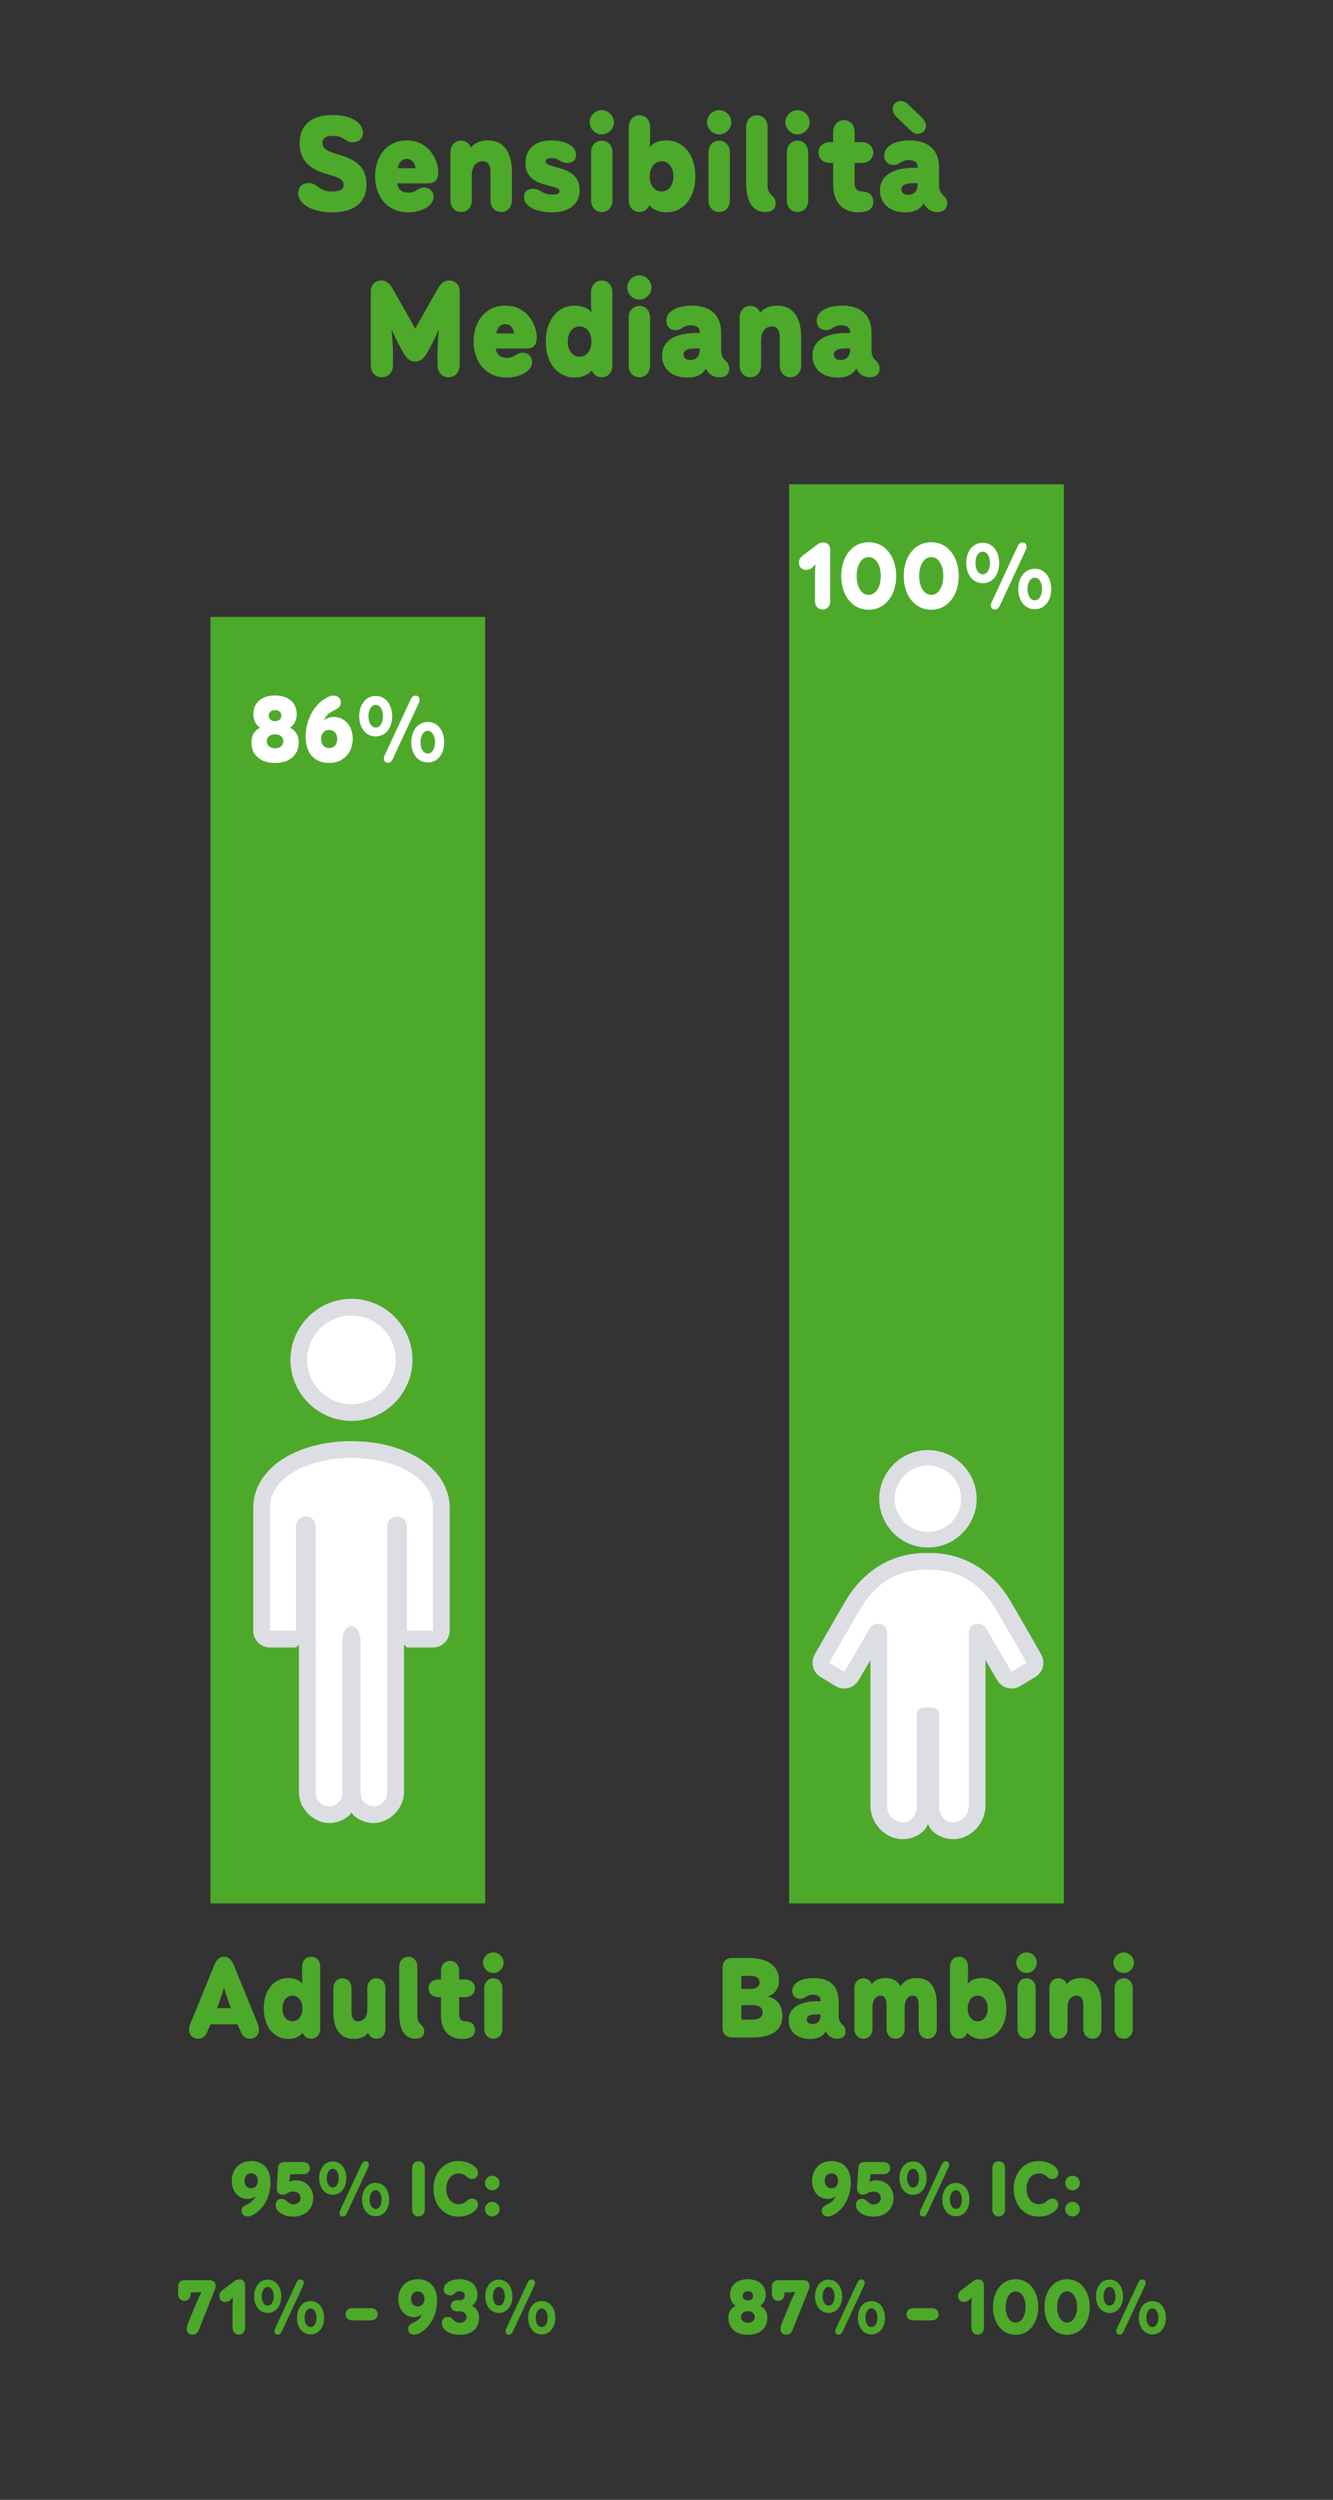 <?xml version="1.0" encoding="UTF-8" standalone="no"?> <svg xmlns:inkscape="http://www.inkscape.org/namespaces/inkscape" xmlns:sodipodi="http://sodipodi.sourceforge.net/DTD/sodipodi-0.dtd" xmlns="http://www.w3.org/2000/svg" xmlns:svg="http://www.w3.org/2000/svg" version="1.1" id="svg2" width="170.618" height="319.855" viewBox="0 0 170.618 319.855"><rect x="0" y="0" width="170.618" height="319.855" fill="#333333" stroke="none"/><defs id="defs6"></defs><g id="g8"><rect style="fill:#4da92a;stroke:none;stroke-width:0.378;stroke-linecap:square;stroke-linejoin:round;stop-color:#000000;fill-opacity:1" id="rect291" width="35.165" height="164.604" x="26.935" y="78.935"></rect><rect style="fill:#4da92a;fill-opacity:1;stroke:none;stroke-width:0.397;stroke-linecap:square;stroke-linejoin:round;stop-color:#000000" id="rect291-2" width="35.165" height="181.578" x="101.007" y="61.96"></rect><g aria-label="Sensibilità Mediana" id="text1924" style="font-weight:bold;font-size:18.261px;line-height:1.15;font-family:Menco;-inkscape-font-specification:'Menco Bold';text-align:center;letter-spacing:0px;word-spacing:0px;text-anchor:middle;opacity:1;fill:#4da92a;stroke:#d9d9d9;stroke-width:0.518;stroke-linecap:square;stroke-linejoin:round;stop-color:#000000"><path d="m 42.547,27.168 c 3.013,0 4.364,-1.461 4.364,-3.579 0,-2.611 -1.972,-3.324 -3.597,-3.817 -1.004,-0.292 -2.045,-0.603 -2.045,-1.497 0,-0.548 0.402,-0.895 1.37,-0.895 1.443,0 1.479,0.822 2.502,0.822 0.822,0 1.315,-0.511 1.315,-1.224 0,-1.205 -1.424,-2.264 -3.871,-2.264 -2.831,0 -4.237,1.406 -4.237,3.616 0,2.465 1.717,3.415 3.232,3.871 1.224,0.383 2.41,0.548 2.41,1.479 0,0.511 -0.402,0.822 -1.406,0.822 -1.936,0 -1.826,-1.077 -3.068,-1.077 -0.895,0 -1.351,0.566 -1.351,1.278 0,1.461 1.881,2.465 4.383,2.465 z" style="font-weight:900;-inkscape-font-specification:'Menco Heavy';stroke:none" id="path6990"></path><path d="m 50.838,23.461 h 3.89 c 0.858,0 1.37,-0.365 1.37,-1.424 0,-1.625 -1.242,-4.072 -4.036,-4.072 -2.575,0 -4.054,2.082 -4.054,4.584 0,2.502 1.497,4.62 4.237,4.62 1.698,0 3.251,-0.803 3.251,-1.99 0,-0.621 -0.438,-1.187 -1.224,-1.187 -0.84,0 -0.95,0.657 -2.009,0.657 -0.84,0 -1.297,-0.42 -1.424,-1.187 z m 0.073,-1.936 c 0.128,-0.73 0.53,-1.187 1.15,-1.187 0.621,0 1.023,0.457 1.15,1.187 z" style="font-weight:900;-inkscape-font-specification:'Menco Heavy';stroke:none" id="path6992"></path><path d="m 60.279,18.877 c -0.201,-0.548 -0.694,-0.877 -1.26,-0.877 -0.767,0 -1.37,0.584 -1.37,1.516 v 6.099 c 0,0.931 0.603,1.516 1.37,1.516 0.767,0 1.37,-0.584 1.37,-1.516 v -3.177 c 0,-1.315 0.712,-1.808 1.388,-1.808 0.566,0 1.004,0.347 1.004,1.461 v 3.524 c 0,0.931 0.603,1.516 1.37,1.516 0.767,0 1.37,-0.584 1.37,-1.516 v -3.597 c 0,-2.337 -0.895,-4.054 -3.086,-4.054 -0.986,0 -1.717,0.347 -2.155,0.913 z" style="font-weight:900;-inkscape-font-specification:'Menco Heavy';stroke:none" id="path6994"></path><path d="m 70.615,27.168 c 2.118,0 3.579,-0.95 3.579,-2.849 0,-1.917 -1.479,-2.502 -2.721,-2.849 -0.895,-0.256 -1.644,-0.383 -1.644,-0.822 0,-0.256 0.31,-0.42 0.785,-0.42 0.986,0 1.096,0.621 1.99,0.621 0.676,0 1.132,-0.365 1.132,-1.023 0,-1.242 -1.57,-1.863 -3.159,-1.863 -2.173,0 -3.324,1.187 -3.324,2.885 0,1.698 1.114,2.356 2.228,2.703 1.077,0.347 2.137,0.42 2.137,0.913 0,0.31 -0.402,0.438 -0.931,0.438 -1.278,0 -1.516,-0.749 -2.465,-0.749 -0.767,0 -1.15,0.438 -1.15,1.059 0,1.297 1.771,1.954 3.543,1.954 z" style="font-weight:900;-inkscape-font-specification:'Menco Heavy';stroke:none" id="path6996"></path><path d="m 77.025,17.197 c 0.84,0 1.552,-0.712 1.552,-1.552 0,-0.84 -0.712,-1.552 -1.552,-1.552 -0.84,0 -1.552,0.712 -1.552,1.552 0,0.84 0.712,1.552 1.552,1.552 z m 0,9.934 c 0.767,0 1.37,-0.584 1.37,-1.516 v -6.099 c 0,-0.931 -0.603,-1.516 -1.37,-1.516 -0.767,0 -1.37,0.584 -1.37,1.516 v 6.099 c 0,0.931 0.603,1.516 1.37,1.516 z" style="font-weight:900;-inkscape-font-specification:'Menco Heavy';stroke:none" id="path6998"></path><path d="m 84.676,24.502 c -0.95,0 -1.516,-0.877 -1.516,-1.936 0,-1.059 0.566,-1.936 1.516,-1.936 0.95,0 1.516,0.877 1.516,1.936 0,1.059 -0.566,1.936 -1.516,1.936 z m -1.57,1.753 c 0.493,0.603 1.278,0.913 2.173,0.913 2.264,0 3.725,-1.917 3.725,-4.602 0,-2.684 -1.461,-4.602 -3.725,-4.602 -0.95,0 -1.698,0.347 -2.137,0.858 0.055,-0.566 0.073,-1.096 0.073,-1.589 v -0.968 c 0,-0.931 -0.603,-1.516 -1.37,-1.516 -0.767,0 -1.37,0.584 -1.37,1.516 v 9.35 c 0,0.931 0.603,1.516 1.37,1.516 0.566,0 1.059,-0.329 1.26,-0.877 z" style="font-weight:900;-inkscape-font-specification:'Menco Heavy';stroke:none" id="path7000"></path><path d="m 92.054,17.197 c 0.84,0 1.552,-0.712 1.552,-1.552 0,-0.84 -0.712,-1.552 -1.552,-1.552 -0.84,0 -1.552,0.712 -1.552,1.552 0,0.84 0.712,1.552 1.552,1.552 z m 0,9.934 c 0.767,0 1.37,-0.584 1.37,-1.516 v -6.099 c 0,-0.931 -0.603,-1.516 -1.37,-1.516 -0.767,0 -1.37,0.584 -1.37,1.516 v 6.099 c 0,0.931 0.603,1.516 1.37,1.516 z" style="font-weight:900;-inkscape-font-specification:'Menco Heavy';stroke:none" id="path7002"></path><path d="m 97.934,27.131 c 0.895,0 1.351,-0.42 1.351,-1.132 0,-0.603 -0.347,-0.84 -0.639,-1.15 -0.219,-0.237 -0.402,-0.548 -0.402,-1.224 v -7.359 c 0,-0.931 -0.603,-1.516 -1.37,-1.516 -0.767,0 -1.37,0.584 -1.37,1.516 v 7.085 c 0,2.374 0.803,3.78 2.429,3.78 z" style="font-weight:900;-inkscape-font-specification:'Menco Heavy';stroke:none" id="path7004"></path><path d="m 102.079,17.197 c 0.84,0 1.552,-0.712 1.552,-1.552 0,-0.84 -0.712,-1.552 -1.552,-1.552 -0.84,0 -1.552,0.712 -1.552,1.552 0,0.84 0.712,1.552 1.552,1.552 z m 0,9.934 c 0.767,0 1.37,-0.584 1.37,-1.516 v -6.099 c 0,-0.931 -0.603,-1.516 -1.37,-1.516 -0.767,0 -1.37,0.584 -1.37,1.516 v 6.099 c 0,0.931 0.603,1.516 1.37,1.516 z" style="font-weight:900;-inkscape-font-specification:'Menco Heavy';stroke:none" id="path7006"></path><path d="m 109.384,20.85 h 0.931 c 0.877,0 1.461,-0.603 1.461,-1.333 0,-0.712 -0.584,-1.333 -1.461,-1.333 h -0.931 v -1.297 c 0,-0.931 -0.603,-1.516 -1.37,-1.516 -0.767,0 -1.37,0.584 -1.37,1.516 v 1.297 h -0.402 c -0.913,0 -1.479,0.584 -1.479,1.333 0,0.749 0.566,1.333 1.479,1.333 h 0.402 v 2.831 c 0,2.173 1.187,3.488 3.251,3.488 1.351,0 1.881,-0.548 1.881,-1.351 0,-0.803 -0.548,-1.315 -1.479,-1.315 -0.53,0 -0.913,-0.31 -0.913,-1.059 z" style="font-weight:900;-inkscape-font-specification:'Menco Heavy';stroke:none" id="path7008"></path><path d="m 117.455,23.443 v 0.146 c 0,0.767 -0.383,1.333 -1.187,1.333 -0.493,0 -0.895,-0.219 -0.895,-0.694 0,-0.749 1.023,-0.785 1.662,-0.785 z m 0.785,2.575 c 0.383,0.749 0.968,1.114 1.717,1.114 0.84,0 1.278,-0.42 1.278,-1.132 0,-0.603 -0.347,-0.84 -0.639,-1.15 -0.219,-0.237 -0.402,-0.548 -0.402,-1.224 v -2.137 c 0,-2.63 -1.735,-3.524 -3.762,-3.524 -1.68,0 -3.251,0.621 -3.251,1.936 0,0.749 0.475,1.205 1.205,1.205 0.803,0 0.895,-0.621 1.899,-0.621 0.511,0 1.169,0.146 1.169,0.822 v 0.164 h -0.603 c -1.479,0 -4.218,0.42 -4.218,2.904 0,1.662 1.26,2.794 3.232,2.794 1.26,0 1.99,-0.457 2.374,-1.15 z m -0.749,-8.893 c 0.584,0 1.023,-0.42 1.023,-1.004 0,-0.402 -0.201,-0.767 -0.566,-1.132 l -1.753,-1.662 c -0.237,-0.219 -0.493,-0.402 -0.913,-0.402 -0.584,0 -1.023,0.42 -1.023,1.004 0,0.402 0.201,0.767 0.584,1.132 l 1.735,1.662 c 0.237,0.219 0.511,0.402 0.913,0.402 z" style="font-weight:900;-inkscape-font-specification:'Menco Heavy';stroke:none" id="path7010"></path><path d="M 53.148,42.043 50.299,37.003 c -0.438,-0.803 -0.913,-1.114 -1.497,-1.114 -0.767,0 -1.351,0.548 -1.351,1.424 v 9.386 c 0,0.968 0.621,1.57 1.424,1.57 0.803,0 1.424,-0.603 1.424,-1.57 v -1.37 c 0,-0.931 -0.073,-1.954 -0.183,-3.177 0.548,1.242 1.041,2.155 1.534,3.031 0.438,0.767 0.895,1.077 1.497,1.077 0.603,0 1.059,-0.31 1.497,-1.077 0.493,-0.877 0.986,-1.79 1.534,-3.031 -0.11,1.224 -0.183,2.246 -0.183,3.177 v 1.37 c 0,0.968 0.621,1.57 1.424,1.57 0.803,0 1.424,-0.603 1.424,-1.57 v -9.386 c 0,-0.877 -0.584,-1.424 -1.351,-1.424 -0.584,0 -1.059,0.31 -1.497,1.114 z" style="font-weight:900;-inkscape-font-specification:'Menco Heavy';stroke:none" id="path7012"></path><path d="m 63.448,44.599 h 3.89 c 0.858,0 1.37,-0.365 1.37,-1.424 0,-1.625 -1.242,-4.072 -4.036,-4.072 -2.575,0 -4.054,2.082 -4.054,4.584 0,2.502 1.497,4.62 4.237,4.62 1.698,0 3.251,-0.803 3.251,-1.99 0,-0.621 -0.438,-1.187 -1.224,-1.187 -0.84,0 -0.95,0.657 -2.009,0.657 -0.84,0 -1.297,-0.42 -1.424,-1.187 z m 0.073,-1.936 c 0.128,-0.73 0.53,-1.187 1.15,-1.187 0.621,0 1.023,0.457 1.15,1.187 z" style="font-weight:900;-inkscape-font-specification:'Menco Heavy';stroke:none" id="path7014"></path><path d="m 74.185,45.64 c -0.95,0 -1.516,-0.877 -1.516,-1.936 0,-1.059 0.566,-1.936 1.516,-1.936 0.95,0 1.516,0.877 1.516,1.936 0,1.059 -0.566,1.936 -1.516,1.936 z m 1.57,1.753 c 0.201,0.548 0.694,0.877 1.26,0.877 0.767,0 1.37,-0.584 1.37,-1.516 v -9.35 c 0,-0.931 -0.603,-1.516 -1.37,-1.516 -0.767,0 -1.37,0.584 -1.37,1.516 v 0.968 c 0,0.493 0.018,1.023 0.073,1.589 -0.438,-0.511 -1.187,-0.858 -2.137,-0.858 -2.264,0 -3.725,1.917 -3.725,4.602 0,2.684 1.461,4.602 3.725,4.602 0.895,0 1.68,-0.31 2.173,-0.913 z" style="font-weight:900;-inkscape-font-specification:'Menco Heavy';stroke:none" id="path7016"></path><path d="m 81.837,38.336 c 0.84,0 1.552,-0.712 1.552,-1.552 0,-0.84 -0.712,-1.552 -1.552,-1.552 -0.84,0 -1.552,0.712 -1.552,1.552 0,0.84 0.712,1.552 1.552,1.552 z m 0,9.934 c 0.767,0 1.37,-0.584 1.37,-1.516 V 40.655 c 0,-0.931 -0.603,-1.516 -1.37,-1.516 -0.767,0 -1.37,0.584 -1.37,1.516 v 6.099 c 0,0.931 0.603,1.516 1.37,1.516 z" style="font-weight:900;-inkscape-font-specification:'Menco Heavy';stroke:none" id="path7018"></path><path d="m 89.561,44.581 v 0.146 c 0,0.767 -0.383,1.333 -1.187,1.333 -0.493,0 -0.895,-0.219 -0.895,-0.694 0,-0.749 1.023,-0.785 1.662,-0.785 z m 0.785,2.575 c 0.383,0.749 0.968,1.114 1.717,1.114 0.84,0 1.278,-0.42 1.278,-1.132 0,-0.603 -0.347,-0.84 -0.639,-1.15 C 92.483,45.75 92.3,45.439 92.3,44.764 V 42.627 c 0,-2.63 -1.735,-3.524 -3.762,-3.524 -1.68,0 -3.251,0.621 -3.251,1.936 0,0.749 0.475,1.205 1.205,1.205 0.803,0 0.895,-0.621 1.899,-0.621 0.511,0 1.169,0.146 1.169,0.822 v 0.164 h -0.603 c -1.479,0 -4.218,0.42 -4.218,2.904 0,1.662 1.26,2.794 3.232,2.794 1.26,0 1.99,-0.457 2.374,-1.15 z" style="font-weight:900;-inkscape-font-specification:'Menco Heavy';stroke:none" id="path7020"></path><path d="m 97.304,40.016 c -0.201,-0.548 -0.694,-0.877 -1.26,-0.877 -0.767,0 -1.37,0.584 -1.37,1.516 v 6.099 c 0,0.931 0.603,1.516 1.37,1.516 0.767,0 1.37,-0.584 1.37,-1.516 v -3.177 c 0,-1.315 0.712,-1.808 1.388,-1.808 0.566,0 1.004,0.347 1.004,1.461 v 3.524 c 0,0.931 0.603,1.516 1.37,1.516 0.767,0 1.37,-0.584 1.37,-1.516 v -3.597 c 0,-2.337 -0.895,-4.054 -3.086,-4.054 -0.986,0 -1.717,0.347 -2.155,0.913 z" style="font-weight:900;-inkscape-font-specification:'Menco Heavy';stroke:none" id="path7022"></path><path d="m 108.809,44.581 v 0.146 c 0,0.767 -0.383,1.333 -1.187,1.333 -0.493,0 -0.895,-0.219 -0.895,-0.694 0,-0.749 1.023,-0.785 1.662,-0.785 z m 0.785,2.575 c 0.383,0.749 0.968,1.114 1.717,1.114 0.84,0 1.278,-0.42 1.278,-1.132 0,-0.603 -0.347,-0.84 -0.639,-1.15 -0.219,-0.237 -0.402,-0.548 -0.402,-1.224 V 42.627 c 0,-2.63 -1.735,-3.524 -3.762,-3.524 -1.68,0 -3.251,0.621 -3.251,1.936 0,0.749 0.475,1.205 1.205,1.205 0.803,0 0.895,-0.621 1.899,-0.621 0.511,0 1.169,0.146 1.169,0.822 v 0.164 h -0.603 c -1.479,0 -4.218,0.42 -4.218,2.904 0,1.662 1.26,2.794 3.232,2.794 1.26,0 1.99,-0.457 2.374,-1.15 z" style="font-weight:900;-inkscape-font-specification:'Menco Heavy';stroke:none" id="path7024"></path></g><g aria-label="Adulti" id="text2082" style="font-weight:900;font-size:15.464px;line-height:1.25;font-family:Menco;-inkscape-font-specification:'Menco Heavy';text-align:center;letter-spacing:0px;word-spacing:0px;text-anchor:middle;opacity:1;fill:#4da92a;stroke-width:0.438;stroke-linecap:square;stroke-linejoin:round;stop-color:#000000"><path d="m 29.572,256.94 h -1.794 c 0.356,-0.912 0.634,-1.717 0.897,-2.629 0.263,0.912 0.526,1.717 0.897,2.629 z m 0.82,2.072 0.387,0.881 c 0.247,0.572 0.557,0.959 1.206,0.959 0.696,0 1.16,-0.464 1.16,-1.129 0,-0.216 -0.046,-0.526 -0.17,-0.82 l -3.077,-7.531 c -0.278,-0.68 -0.665,-1.005 -1.222,-1.005 -0.557,0 -0.943,0.325 -1.222,1.005 l -3.077,7.531 c -0.124,0.294 -0.17,0.603 -0.17,0.82 0,0.665 0.464,1.129 1.16,1.129 0.649,0 0.959,-0.387 1.206,-0.959 l 0.371,-0.881 z" id="path7027"></path><path d="m 37.427,258.625 c -0.804,0 -1.284,-0.742 -1.284,-1.639 0,-0.897 0.479,-1.639 1.284,-1.639 0.804,0 1.284,0.742 1.284,1.639 0,0.897 -0.479,1.639 -1.284,1.639 z m 1.33,1.485 c 0.17,0.464 0.588,0.742 1.067,0.742 0.649,0 1.16,-0.495 1.16,-1.284 v -7.918 c 0,-0.789 -0.51,-1.284 -1.16,-1.284 -0.649,0 -1.16,0.495 -1.16,1.284 v 0.82 c 0,0.418 0.015,0.866 0.062,1.345 -0.371,-0.433 -1.005,-0.727 -1.809,-0.727 -1.918,0 -3.155,1.624 -3.155,3.897 0,2.273 1.237,3.897 3.155,3.897 0.758,0 1.423,-0.263 1.84,-0.773 z" id="path7029"></path><path d="m 47.108,260.11 c 0.17,0.464 0.588,0.742 1.067,0.742 0.649,0 1.16,-0.495 1.16,-1.284 v -5.165 c 0,-0.789 -0.51,-1.284 -1.16,-1.284 -0.649,0 -1.16,0.495 -1.16,1.284 v 2.691 c 0,1.113 -0.603,1.531 -1.175,1.531 -0.479,0 -0.851,-0.294 -0.851,-1.237 v -2.985 c 0,-0.789 -0.51,-1.284 -1.16,-1.284 -0.649,0 -1.16,0.495 -1.16,1.284 v 3.046 c 0,1.979 0.758,3.433 2.613,3.433 0.835,0 1.454,-0.294 1.825,-0.773 z" id="path7031"></path><path d="m 53.155,260.852 c 0.758,0 1.144,-0.356 1.144,-0.959 0,-0.51 -0.294,-0.711 -0.541,-0.974 -0.186,-0.201 -0.34,-0.464 -0.34,-1.036 v -6.232 c 0,-0.789 -0.51,-1.284 -1.16,-1.284 -0.649,0 -1.16,0.495 -1.16,1.284 v 6 c 0,2.01 0.68,3.201 2.057,3.201 z" id="path7033"></path><path d="m 58.768,255.533 h 0.789 c 0.742,0 1.237,-0.51 1.237,-1.129 0,-0.603 -0.495,-1.129 -1.237,-1.129 h -0.789 v -1.098 c 0,-0.789 -0.51,-1.284 -1.16,-1.284 -0.649,0 -1.16,0.495 -1.16,1.284 v 1.098 h -0.34 c -0.773,0 -1.253,0.495 -1.253,1.129 0,0.634 0.479,1.129 1.253,1.129 h 0.34 v 2.397 c 0,1.84 1.005,2.954 2.753,2.954 1.144,0 1.593,-0.464 1.593,-1.144 0,-0.68 -0.464,-1.113 -1.253,-1.113 -0.448,0 -0.773,-0.263 -0.773,-0.897 z" id="path7035"></path><path d="m 63.144,252.44 c 0.711,0 1.314,-0.603 1.314,-1.314 0,-0.711 -0.603,-1.314 -1.314,-1.314 -0.711,0 -1.314,0.603 -1.314,1.314 0,0.711 0.603,1.314 1.314,1.314 z m 0,8.413 c 0.649,0 1.16,-0.495 1.16,-1.284 v -5.165 c 0,-0.789 -0.51,-1.284 -1.16,-1.284 -0.649,0 -1.16,0.495 -1.16,1.284 v 5.165 c 0,0.789 0.51,1.284 1.16,1.284 z" id="path7037"></path></g><g aria-label="Bambini" id="text2082-9" style="font-weight:900;font-size:15.464px;line-height:1.25;font-family:Menco;-inkscape-font-specification:'Menco Heavy';text-align:center;letter-spacing:0px;word-spacing:0px;text-anchor:middle;fill:#4da92a;stroke-width:0.438;stroke-linecap:square;stroke-linejoin:round;stop-color:#000000"><path d="m 94.898,254.481 v -1.67 h 1.144 c 0.711,0 1.175,0.247 1.175,0.835 0,0.588 -0.464,0.835 -1.175,0.835 z m 3.371,0.974 c 0.851,-0.325 1.438,-0.912 1.438,-2.072 0,-1.732 -1.33,-2.861 -3.82,-2.861 h -2.196 c -0.727,0 -1.206,0.479 -1.206,1.206 v 7.763 c 0,0.727 0.479,1.206 1.206,1.206 h 2.552 c 2.675,0 3.897,-0.99 3.897,-2.784 0,-1.5 -0.866,-2.242 -1.871,-2.459 z m -3.371,2.954 v -1.856 h 1.407 c 0.789,0 1.299,0.278 1.299,0.928 0,0.649 -0.51,0.928 -1.299,0.928 z" id="path7040"></path><path d="m 105.027,257.729 v 0.124 c 0,0.649 -0.325,1.129 -1.005,1.129 -0.418,0 -0.758,-0.186 -0.758,-0.588 0,-0.634 0.866,-0.665 1.407,-0.665 z m 0.665,2.18 c 0.325,0.634 0.82,0.943 1.454,0.943 0.711,0 1.082,-0.356 1.082,-0.959 0,-0.51 -0.294,-0.711 -0.541,-0.974 -0.186,-0.201 -0.34,-0.464 -0.34,-1.036 v -1.809 c 0,-2.227 -1.469,-2.985 -3.186,-2.985 -1.423,0 -2.753,0.526 -2.753,1.639 0,0.634 0.402,1.021 1.021,1.021 0.68,0 0.758,-0.526 1.608,-0.526 0.433,0 0.99,0.124 0.99,0.696 v 0.139 h -0.51 c -1.253,0 -3.572,0.356 -3.572,2.459 0,1.407 1.067,2.366 2.737,2.366 1.067,0 1.686,-0.387 2.01,-0.974 z" id="path7042"></path><path d="m 115.28,254.172 c -0.371,-0.634 -0.928,-1.082 -1.933,-1.082 -0.773,0 -1.407,0.278 -1.763,0.773 -0.17,-0.464 -0.588,-0.742 -1.067,-0.742 -0.649,0 -1.16,0.495 -1.16,1.284 v 5.165 c 0,0.789 0.51,1.284 1.16,1.284 0.649,0 1.16,-0.495 1.16,-1.284 V 256.878 c 0,-1.113 0.541,-1.531 1.036,-1.531 0.433,0 0.758,0.294 0.758,1.237 v 2.985 c 0,0.789 0.51,1.284 1.16,1.284 0.649,0 1.16,-0.495 1.16,-1.284 V 256.878 c 0,-1.113 0.541,-1.531 1.036,-1.531 0.433,0 0.758,0.294 0.758,1.237 v 2.985 c 0,0.789 0.51,1.284 1.16,1.284 0.649,0 1.16,-0.495 1.16,-1.284 v -3.046 c 0,-1.979 -0.649,-3.433 -2.583,-3.433 -1.052,0 -1.701,0.433 -2.041,1.082 z" id="path7044"></path><path d="m 125.146,258.625 c -0.804,0 -1.284,-0.742 -1.284,-1.639 0,-0.897 0.479,-1.639 1.284,-1.639 0.804,0 1.284,0.742 1.284,1.639 0,0.897 -0.479,1.639 -1.284,1.639 z m -1.33,1.485 c 0.418,0.51 1.083,0.773 1.84,0.773 1.918,0 3.155,-1.624 3.155,-3.897 0,-2.273 -1.237,-3.897 -3.155,-3.897 -0.804,0 -1.438,0.294 -1.809,0.727 0.046,-0.479 0.062,-0.928 0.062,-1.345 v -0.82 c 0,-0.789 -0.51,-1.284 -1.16,-1.284 -0.649,0 -1.16,0.495 -1.16,1.284 v 7.918 c 0,0.789 0.51,1.284 1.16,1.284 0.479,0 0.897,-0.278 1.067,-0.742 z" id="path7046"></path><path d="m 131.394,252.44 c 0.711,0 1.314,-0.603 1.314,-1.314 0,-0.711 -0.603,-1.314 -1.314,-1.314 -0.711,0 -1.314,0.603 -1.314,1.314 0,0.711 0.603,1.314 1.314,1.314 z m 0,8.413 c 0.649,0 1.16,-0.495 1.16,-1.284 v -5.165 c 0,-0.789 -0.51,-1.284 -1.16,-1.284 -0.649,0 -1.16,0.495 -1.16,1.284 v 5.165 c 0,0.789 0.51,1.284 1.16,1.284 z" id="path7048"></path><path d="m 136.543,253.862 c -0.17,-0.464 -0.588,-0.742 -1.067,-0.742 -0.649,0 -1.16,0.495 -1.16,1.284 v 5.165 c 0,0.789 0.51,1.284 1.16,1.284 0.649,0 1.16,-0.495 1.16,-1.284 V 256.878 c 0,-1.113 0.603,-1.531 1.175,-1.531 0.479,0 0.851,0.294 0.851,1.237 v 2.985 c 0,0.789 0.51,1.284 1.16,1.284 0.649,0 1.16,-0.495 1.16,-1.284 v -3.046 c 0,-1.979 -0.758,-3.433 -2.613,-3.433 -0.835,0 -1.454,0.294 -1.825,0.773 z" id="path7050"></path><path d="m 143.827,252.44 c 0.711,0 1.314,-0.603 1.314,-1.314 0,-0.711 -0.603,-1.314 -1.314,-1.314 -0.711,0 -1.314,0.603 -1.314,1.314 0,0.711 0.603,1.314 1.314,1.314 z m 0,8.413 c 0.649,0 1.16,-0.495 1.16,-1.284 v -5.165 c 0,-0.789 -0.51,-1.284 -1.16,-1.284 -0.649,0 -1.16,0.495 -1.16,1.284 v 5.165 c 0,0.789 0.51,1.284 1.16,1.284 z" id="path7052"></path></g><g aria-label="95% IC: 71% - 93%" id="text2113" style="font-weight:900;font-size:10.429px;line-height:1.45;font-family:Menco;-inkscape-font-specification:'Menco Heavy';text-align:center;letter-spacing:0px;word-spacing:0px;text-anchor:middle;opacity:1;fill:#4da92a;stroke-width:0.296;stroke-linecap:square;stroke-linejoin:round;stop-color:#000000"><path d="m 32.148,279.987 c -0.542,0 -0.855,-0.428 -0.855,-0.959 0,-0.532 0.313,-0.959 0.855,-0.959 0.542,0 0.855,0.428 0.855,0.959 0,0.532 -0.313,0.959 -0.855,0.959 z m 0.542,1.012 c -0.469,1.231 -1.773,0.939 -1.773,1.877 0,0.438 0.302,0.72 0.793,0.72 0.282,0 0.48,-0.094 0.667,-0.198 1.606,-0.845 2.253,-2.691 2.253,-4.14 0,-1.7 -0.907,-2.753 -2.482,-2.753 -1.575,0 -2.482,1.158 -2.482,2.545 0,1.366 0.866,2.305 2.013,2.305 0.355,0 0.688,-0.094 1.012,-0.355 z" id="path7055"></path><path d="m 37.028,279.184 0.136,-0.991 h 1.637 c 0.532,0 0.866,-0.344 0.866,-0.782 0,-0.438 -0.334,-0.782 -0.866,-0.782 h -2.388 c -0.49,0 -0.793,0.261 -0.824,0.751 l -0.136,2.086 c -0.01,0.167 -0.021,0.365 -0.021,0.553 0,0.49 0.271,0.793 0.751,0.793 0.553,0 0.647,-0.407 1.314,-0.407 0.532,0 0.97,0.271 0.97,0.813 0,0.594 -0.521,0.834 -0.939,0.834 -0.709,0 -0.793,-0.709 -1.47,-0.709 -0.459,0 -0.782,0.302 -0.782,0.782 0,0.813 0.98,1.491 2.253,1.491 1.616,0 2.565,-1.074 2.565,-2.388 0,-1.335 -1.012,-2.263 -2.18,-2.263 -0.25,0 -0.594,0.042 -0.886,0.219 z" id="path7057"></path><path d="m 42.597,279.883 c -0.48,0 -0.772,-0.532 -0.772,-1.189 0,-0.657 0.292,-1.199 0.772,-1.199 0.469,0 0.761,0.542 0.761,1.199 0,0.657 -0.292,1.189 -0.761,1.189 z m 0,0.939 c 1.095,0 1.731,-0.97 1.731,-2.127 0,-1.158 -0.636,-2.138 -1.731,-2.138 -1.095,0 -1.742,0.98 -1.742,2.138 0,1.158 0.647,2.127 1.742,2.127 z m 1.272,2.774 c 0.229,0 0.396,-0.136 0.521,-0.396 l 2.732,-5.871 c 0.063,-0.125 0.094,-0.24 0.094,-0.355 0,-0.25 -0.136,-0.448 -0.417,-0.448 -0.229,0 -0.396,0.136 -0.521,0.396 l -2.732,5.871 c -0.063,0.125 -0.094,0.24 -0.094,0.355 0,0.25 0.136,0.448 0.417,0.448 z m 4.213,-0.97 c -0.48,0 -0.772,-0.532 -0.772,-1.189 0,-0.657 0.292,-1.199 0.772,-1.199 0.469,0 0.761,0.542 0.761,1.199 0,0.657 -0.292,1.189 -0.761,1.189 z m 0,0.939 c 1.095,0 1.731,-0.97 1.731,-2.127 0,-1.158 -0.636,-2.138 -1.731,-2.138 -1.095,0 -1.742,0.98 -1.742,2.138 0,1.158 0.647,2.127 1.742,2.127 z" id="path7059"></path><path d="m 53.558,283.596 c 0.459,0 0.813,-0.344 0.813,-0.897 v -5.277 c 0,-0.553 -0.355,-0.897 -0.813,-0.897 -0.459,0 -0.813,0.344 -0.813,0.897 v 5.277 c 0,0.553 0.355,0.897 0.813,0.897 z" id="path7061"></path><path d="m 58.71,283.617 c 0.834,0 1.533,-0.271 2.075,-0.74 0.229,-0.198 0.396,-0.459 0.396,-0.793 0,-0.438 -0.302,-0.772 -0.761,-0.772 -0.271,0 -0.49,0.115 -0.688,0.302 -0.229,0.229 -0.563,0.417 -1.022,0.417 -0.991,0 -1.585,-0.886 -1.585,-1.971 0,-1.085 0.594,-1.971 1.585,-1.971 0.459,0 0.793,0.188 1.022,0.417 0.198,0.188 0.417,0.302 0.688,0.302 0.459,0 0.761,-0.334 0.761,-0.772 0,-0.334 -0.167,-0.594 -0.396,-0.793 -0.542,-0.469 -1.241,-0.74 -2.075,-0.74 -2.034,0 -3.233,1.627 -3.233,3.556 0,1.929 1.199,3.556 3.233,3.556 z" id="path7063"></path><path d="m 63.006,283.596 c 0.511,0 0.939,-0.428 0.939,-0.939 0,-0.511 -0.428,-0.939 -0.939,-0.939 -0.511,0 -0.939,0.428 -0.939,0.939 0,0.511 0.428,0.939 0.939,0.939 z m 0,-3.337 c 0.511,0 0.939,-0.428 0.939,-0.939 0,-0.511 -0.428,-0.939 -0.939,-0.939 -0.511,0 -0.939,0.428 -0.939,0.939 0,0.511 0.428,0.939 0.939,0.939 z" id="path7065"></path><path d="m 25.781,293.253 c -0.261,0.563 -0.521,1.074 -0.73,1.606 l -1.012,2.482 c -0.073,0.177 -0.136,0.396 -0.136,0.615 0,0.469 0.261,0.761 0.74,0.761 0.375,0 0.647,-0.188 0.803,-0.594 l 2.013,-5.068 c 0.083,-0.198 0.146,-0.355 0.146,-0.563 0,-0.448 -0.292,-0.74 -0.813,-0.74 h -3.181 c -0.49,0 -0.813,0.323 -0.813,0.813 v 0.949 c 0,0.542 0.355,0.886 0.803,0.886 0.448,0 0.803,-0.344 0.803,-0.886 v -0.198 h 0.292 c 0.302,0 0.709,-0.021 1.085,-0.063 z" id="path7067"></path><path d="m 29.817,293.972 c -0.042,0.511 -0.052,0.97 -0.052,1.45 v 2.409 c 0,0.542 0.355,0.886 0.803,0.886 0.448,0 0.803,-0.344 0.803,-0.886 v -5.371 c 0,-0.511 -0.271,-0.813 -0.74,-0.813 -0.219,0 -0.428,0.073 -0.594,0.198 l -1.491,1.126 c -0.323,0.24 -0.469,0.48 -0.469,0.803 0,0.459 0.292,0.761 0.761,0.761 0.282,0 0.521,-0.115 0.688,-0.282 z" id="path7069"></path><path d="m 34.27,295.005 c -0.48,0 -0.772,-0.532 -0.772,-1.189 0,-0.657 0.292,-1.199 0.772,-1.199 0.469,0 0.761,0.542 0.761,1.199 0,0.657 -0.292,1.189 -0.761,1.189 z m 0,0.939 c 1.095,0 1.731,-0.97 1.731,-2.127 0,-1.158 -0.636,-2.138 -1.731,-2.138 -1.095,0 -1.742,0.98 -1.742,2.138 0,1.158 0.647,2.127 1.742,2.127 z m 1.272,2.774 c 0.229,0 0.396,-0.136 0.521,-0.396 l 2.732,-5.871 c 0.063,-0.125 0.094,-0.24 0.094,-0.355 0,-0.25 -0.136,-0.448 -0.417,-0.448 -0.229,0 -0.396,0.136 -0.521,0.396 l -2.732,5.871 c -0.063,0.125 -0.094,0.24 -0.094,0.355 0,0.25 0.136,0.448 0.417,0.448 z m 4.213,-0.97 c -0.48,0 -0.772,-0.532 -0.772,-1.189 0,-0.657 0.292,-1.199 0.772,-1.199 0.469,0 0.761,0.542 0.761,1.199 0,0.657 -0.292,1.189 -0.761,1.189 z m 0,0.939 c 1.095,0 1.731,-0.97 1.731,-2.127 0,-1.158 -0.636,-2.138 -1.731,-2.138 -1.095,0 -1.742,0.98 -1.742,2.138 0,1.158 0.647,2.127 1.742,2.127 z" id="path7071"></path><path d="m 47.483,296.892 c 0.532,0 0.866,-0.344 0.866,-0.782 0,-0.438 -0.334,-0.782 -0.866,-0.782 h -2.388 c -0.532,0 -0.866,0.344 -0.866,0.782 0,0.438 0.334,0.782 0.866,0.782 z" id="path7073"></path><path d="m 53.469,295.109 c -0.542,0 -0.855,-0.428 -0.855,-0.959 0,-0.532 0.313,-0.959 0.855,-0.959 0.542,0 0.855,0.428 0.855,0.959 0,0.532 -0.313,0.959 -0.855,0.959 z m 0.542,1.012 c -0.469,1.231 -1.773,0.939 -1.773,1.877 0,0.438 0.302,0.72 0.793,0.72 0.282,0 0.48,-0.094 0.667,-0.198 1.606,-0.845 2.253,-2.691 2.253,-4.14 0,-1.7 -0.907,-2.753 -2.482,-2.753 -1.575,0 -2.482,1.158 -2.482,2.545 0,1.366 0.866,2.305 2.013,2.305 0.355,0 0.688,-0.094 1.012,-0.355 z" id="path7075"></path><path d="m 60.405,295.026 c 0.469,-0.292 0.709,-0.834 0.709,-1.439 0,-1.147 -0.845,-1.961 -2.263,-1.961 -1.126,0 -2.054,0.511 -2.054,1.304 0,0.428 0.271,0.751 0.782,0.751 0.636,0 0.605,-0.511 1.231,-0.511 0.459,0 0.688,0.261 0.688,0.574 0,0.302 -0.24,0.574 -0.667,0.574 h -0.355 c -0.48,0 -0.782,0.313 -0.782,0.709 0,0.396 0.302,0.709 0.782,0.709 h 0.355 c 0.553,0 0.876,0.334 0.876,0.73 0,0.396 -0.313,0.73 -0.876,0.73 -0.845,0 -0.782,-0.74 -1.512,-0.74 -0.48,0 -0.772,0.323 -0.772,0.782 0,0.793 0.886,1.502 2.305,1.502 1.616,0 2.472,-0.939 2.472,-2.148 0,-0.73 -0.313,-1.283 -0.918,-1.564 z" id="path7077"></path><path d="m 63.856,295.005 c -0.48,0 -0.772,-0.532 -0.772,-1.189 0,-0.657 0.292,-1.199 0.772,-1.199 0.469,0 0.761,0.542 0.761,1.199 0,0.657 -0.292,1.189 -0.761,1.189 z m 0,0.939 c 1.095,0 1.731,-0.97 1.731,-2.127 0,-1.158 -0.636,-2.138 -1.731,-2.138 -1.095,0 -1.742,0.98 -1.742,2.138 0,1.158 0.647,2.127 1.742,2.127 z m 1.272,2.774 c 0.229,0 0.396,-0.136 0.521,-0.396 l 2.732,-5.871 c 0.063,-0.125 0.094,-0.24 0.094,-0.355 0,-0.25 -0.136,-0.448 -0.417,-0.448 -0.229,0 -0.396,0.136 -0.521,0.396 l -2.732,5.871 c -0.063,0.125 -0.094,0.24 -0.094,0.355 0,0.25 0.136,0.448 0.417,0.448 z m 4.213,-0.97 c -0.48,0 -0.772,-0.532 -0.772,-1.189 0,-0.657 0.292,-1.199 0.772,-1.199 0.469,0 0.761,0.542 0.761,1.199 0,0.657 -0.292,1.189 -0.761,1.189 z m 0,0.939 c 1.095,0 1.731,-0.97 1.731,-2.127 0,-1.158 -0.636,-2.138 -1.731,-2.138 -1.095,0 -1.742,0.98 -1.742,2.138 0,1.158 0.647,2.127 1.742,2.127 z" id="path7079"></path></g><g aria-label="95% IC: 87% - 100%" id="text2113-5" style="font-weight:900;font-size:10.429px;line-height:1.45;font-family:Menco;-inkscape-font-specification:'Menco Heavy';text-align:center;letter-spacing:0px;word-spacing:0px;text-anchor:middle;fill:#4da92a;stroke-width:0.296;stroke-linecap:square;stroke-linejoin:round;stop-color:#000000"><path d="m 106.42,279.987 c -0.542,0 -0.855,-0.428 -0.855,-0.959 0,-0.532 0.313,-0.959 0.855,-0.959 0.542,0 0.855,0.428 0.855,0.959 0,0.532 -0.313,0.959 -0.855,0.959 z m 0.542,1.012 c -0.469,1.231 -1.773,0.939 -1.773,1.877 0,0.438 0.302,0.72 0.793,0.72 0.282,0 0.48,-0.094 0.667,-0.198 1.606,-0.845 2.253,-2.691 2.253,-4.14 0,-1.7 -0.907,-2.753 -2.482,-2.753 -1.575,0 -2.482,1.158 -2.482,2.545 0,1.366 0.866,2.305 2.013,2.305 0.355,0 0.688,-0.094 1.012,-0.355 z" id="path7082"></path><path d="m 111.301,279.184 0.136,-0.991 h 1.637 c 0.532,0 0.866,-0.344 0.866,-0.782 0,-0.438 -0.334,-0.782 -0.866,-0.782 h -2.388 c -0.49,0 -0.793,0.261 -0.824,0.751 l -0.136,2.086 c -0.01,0.167 -0.021,0.365 -0.021,0.553 0,0.49 0.271,0.793 0.751,0.793 0.553,0 0.647,-0.407 1.314,-0.407 0.532,0 0.97,0.271 0.97,0.813 0,0.594 -0.521,0.834 -0.939,0.834 -0.709,0 -0.793,-0.709 -1.47,-0.709 -0.459,0 -0.782,0.302 -0.782,0.782 0,0.813 0.98,1.491 2.253,1.491 1.616,0 2.565,-1.074 2.565,-2.388 0,-1.335 -1.012,-2.263 -2.18,-2.263 -0.25,0 -0.594,0.042 -0.886,0.219 z" id="path7084"></path><path d="m 116.87,279.883 c -0.48,0 -0.772,-0.532 -0.772,-1.189 0,-0.657 0.292,-1.199 0.772,-1.199 0.469,0 0.761,0.542 0.761,1.199 0,0.657 -0.292,1.189 -0.761,1.189 z m 0,0.939 c 1.095,0 1.731,-0.97 1.731,-2.127 0,-1.158 -0.636,-2.138 -1.731,-2.138 -1.095,0 -1.742,0.98 -1.742,2.138 0,1.158 0.647,2.127 1.742,2.127 z m 1.272,2.774 c 0.229,0 0.396,-0.136 0.521,-0.396 l 2.732,-5.871 c 0.063,-0.125 0.094,-0.24 0.094,-0.355 0,-0.25 -0.136,-0.448 -0.417,-0.448 -0.229,0 -0.396,0.136 -0.521,0.396 l -2.732,5.871 c -0.063,0.125 -0.094,0.24 -0.094,0.355 0,0.25 0.136,0.448 0.417,0.448 z m 4.213,-0.97 c -0.48,0 -0.772,-0.532 -0.772,-1.189 0,-0.657 0.292,-1.199 0.772,-1.199 0.469,0 0.761,0.542 0.761,1.199 0,0.657 -0.292,1.189 -0.761,1.189 z m 0,0.939 c 1.095,0 1.731,-0.97 1.731,-2.127 0,-1.158 -0.636,-2.138 -1.731,-2.138 -1.095,0 -1.742,0.98 -1.742,2.138 0,1.158 0.647,2.127 1.742,2.127 z" id="path7086"></path><path d="m 127.83,283.596 c 0.459,0 0.813,-0.344 0.813,-0.897 v -5.277 c 0,-0.553 -0.355,-0.897 -0.813,-0.897 -0.459,0 -0.813,0.344 -0.813,0.897 v 5.277 c 0,0.553 0.355,0.897 0.813,0.897 z" id="path7088"></path><path d="m 132.982,283.617 c 0.834,0 1.533,-0.271 2.075,-0.74 0.229,-0.198 0.396,-0.459 0.396,-0.793 0,-0.438 -0.302,-0.772 -0.761,-0.772 -0.271,0 -0.49,0.115 -0.688,0.302 -0.229,0.229 -0.563,0.417 -1.022,0.417 -0.991,0 -1.585,-0.886 -1.585,-1.971 0,-1.085 0.594,-1.971 1.585,-1.971 0.459,0 0.793,0.188 1.022,0.417 0.198,0.188 0.417,0.302 0.688,0.302 0.459,0 0.761,-0.334 0.761,-0.772 0,-0.334 -0.167,-0.594 -0.396,-0.793 -0.542,-0.469 -1.241,-0.74 -2.075,-0.74 -2.034,0 -3.233,1.627 -3.233,3.556 0,1.929 1.199,3.556 3.233,3.556 z" id="path7090"></path><path d="m 137.279,283.596 c 0.511,0 0.939,-0.428 0.939,-0.939 0,-0.511 -0.428,-0.939 -0.939,-0.939 -0.511,0 -0.939,0.428 -0.939,0.939 0,0.511 0.428,0.939 0.939,0.939 z m 0,-3.337 c 0.511,0 0.939,-0.428 0.939,-0.939 0,-0.511 -0.428,-0.939 -0.939,-0.939 -0.511,0 -0.939,0.428 -0.939,0.939 0,0.511 0.428,0.939 0.939,0.939 z" id="path7092"></path><path d="m 95.725,294.337 c -0.428,0 -0.667,-0.261 -0.667,-0.584 0,-0.323 0.24,-0.584 0.667,-0.584 0.428,0 0.667,0.261 0.667,0.584 0,0.323 -0.24,0.584 -0.667,0.584 z m 0,2.857 c -0.553,0 -0.876,-0.334 -0.876,-0.74 0,-0.407 0.323,-0.74 0.876,-0.74 0.553,0 0.876,0.334 0.876,0.74 0,0.407 -0.323,0.74 -0.876,0.74 z m 0,1.543 c 1.648,0 2.492,-0.939 2.492,-2.148 0,-0.73 -0.313,-1.283 -0.918,-1.564 0.469,-0.292 0.709,-0.834 0.709,-1.439 0,-1.147 -0.834,-1.961 -2.284,-1.961 -1.45,0 -2.284,0.813 -2.284,1.961 0,0.605 0.24,1.147 0.709,1.439 -0.605,0.282 -0.918,0.834 -0.918,1.564 0,1.21 0.845,2.148 2.492,2.148 z" id="path7094"></path><path d="m 101.784,293.253 c -0.261,0.563 -0.521,1.074 -0.73,1.606 l -1.012,2.482 c -0.073,0.177 -0.136,0.396 -0.136,0.615 0,0.469 0.261,0.761 0.74,0.761 0.375,0 0.647,-0.188 0.803,-0.594 l 2.013,-5.068 c 0.083,-0.198 0.146,-0.355 0.146,-0.563 0,-0.448 -0.292,-0.74 -0.813,-0.74 h -3.181 c -0.49,0 -0.813,0.323 -0.813,0.813 v 0.949 c 0,0.542 0.355,0.886 0.803,0.886 0.448,0 0.803,-0.344 0.803,-0.886 v -0.198 h 0.292 c 0.302,0 0.709,-0.021 1.085,-0.063 z" id="path7096"></path><path d="m 106.06,295.005 c -0.48,0 -0.772,-0.532 -0.772,-1.189 0,-0.657 0.292,-1.199 0.772,-1.199 0.469,0 0.761,0.542 0.761,1.199 0,0.657 -0.292,1.189 -0.761,1.189 z m 0,0.939 c 1.095,0 1.731,-0.97 1.731,-2.127 0,-1.158 -0.636,-2.138 -1.731,-2.138 -1.095,0 -1.742,0.98 -1.742,2.138 0,1.158 0.647,2.127 1.742,2.127 z m 1.272,2.774 c 0.229,0 0.396,-0.136 0.521,-0.396 l 2.732,-5.871 c 0.063,-0.125 0.094,-0.24 0.094,-0.355 0,-0.25 -0.136,-0.448 -0.417,-0.448 -0.229,0 -0.396,0.136 -0.521,0.396 l -2.732,5.871 c -0.063,0.125 -0.094,0.24 -0.094,0.355 0,0.25 0.136,0.448 0.417,0.448 z m 4.213,-0.97 c -0.48,0 -0.772,-0.532 -0.772,-1.189 0,-0.657 0.292,-1.199 0.772,-1.199 0.469,0 0.761,0.542 0.761,1.199 0,0.657 -0.292,1.189 -0.761,1.189 z m 0,0.939 c 1.095,0 1.731,-0.97 1.731,-2.127 0,-1.158 -0.636,-2.138 -1.731,-2.138 -1.095,0 -1.742,0.98 -1.742,2.138 0,1.158 0.647,2.127 1.742,2.127 z" id="path7098"></path><path d="m 119.273,296.892 c 0.532,0 0.866,-0.344 0.866,-0.782 0,-0.438 -0.334,-0.782 -0.866,-0.782 h -2.388 c -0.532,0 -0.866,0.344 -0.866,0.782 0,0.438 0.334,0.782 0.866,0.782 z" id="path7100"></path><path d="m 124.384,293.972 c -0.042,0.511 -0.052,0.97 -0.052,1.45 v 2.409 c 0,0.542 0.355,0.886 0.803,0.886 0.448,0 0.803,-0.344 0.803,-0.886 v -5.371 c 0,-0.511 -0.271,-0.813 -0.74,-0.813 -0.219,0 -0.428,0.073 -0.594,0.198 l -1.491,1.126 c -0.323,0.24 -0.469,0.48 -0.469,0.803 0,0.459 0.292,0.761 0.761,0.761 0.282,0 0.521,-0.115 0.688,-0.282 z" id="path7102"></path><path d="m 129.994,297.174 c -0.793,0 -1.272,-0.897 -1.272,-1.992 0,-1.095 0.48,-1.992 1.272,-1.992 0.793,0 1.272,0.897 1.272,1.992 0,1.095 -0.48,1.992 -1.272,1.992 z m 0,1.564 c 1.825,0 2.899,-1.627 2.899,-3.556 0,-1.929 -1.074,-3.556 -2.899,-3.556 -1.825,0 -2.899,1.627 -2.899,3.556 0,1.929 1.074,3.556 2.899,3.556 z" id="path7104"></path><path d="m 136.585,297.174 c -0.793,0 -1.272,-0.897 -1.272,-1.992 0,-1.095 0.48,-1.992 1.272,-1.992 0.793,0 1.272,0.897 1.272,1.992 0,1.095 -0.48,1.992 -1.272,1.992 z m 0,1.564 c 1.825,0 2.899,-1.627 2.899,-3.556 0,-1.929 -1.074,-3.556 -2.899,-3.556 -1.825,0 -2.899,1.627 -2.899,3.556 0,1.929 1.074,3.556 2.899,3.556 z" id="path7106"></path><path d="m 142.019,295.005 c -0.48,0 -0.772,-0.532 -0.772,-1.189 0,-0.657 0.292,-1.199 0.772,-1.199 0.469,0 0.761,0.542 0.761,1.199 0,0.657 -0.292,1.189 -0.761,1.189 z m 0,0.939 c 1.095,0 1.731,-0.97 1.731,-2.127 0,-1.158 -0.636,-2.138 -1.731,-2.138 -1.095,0 -1.742,0.98 -1.742,2.138 0,1.158 0.647,2.127 1.742,2.127 z m 1.272,2.774 c 0.229,0 0.396,-0.136 0.521,-0.396 l 2.732,-5.871 c 0.063,-0.125 0.094,-0.24 0.094,-0.355 0,-0.25 -0.136,-0.448 -0.417,-0.448 -0.229,0 -0.396,0.136 -0.521,0.396 l -2.732,5.871 c -0.063,0.125 -0.094,0.24 -0.094,0.355 0,0.25 0.136,0.448 0.417,0.448 z m 4.213,-0.97 c -0.48,0 -0.772,-0.532 -0.772,-1.189 0,-0.657 0.292,-1.199 0.772,-1.199 0.469,0 0.761,0.542 0.761,1.199 0,0.657 -0.292,1.189 -0.761,1.189 z m 0,0.939 c 1.095,0 1.731,-0.97 1.731,-2.127 0,-1.158 -0.636,-2.138 -1.731,-2.138 -1.095,0 -1.742,0.98 -1.742,2.138 0,1.158 0.647,2.127 1.742,2.127 z" id="path7108"></path></g><g aria-label="86%" id="text2151" style="font-weight:900;font-size:12.662px;line-height:1.25;font-family:Menco;-inkscape-font-specification:'Menco Heavy';text-align:center;letter-spacing:0px;word-spacing:0px;text-anchor:middle;opacity:1;fill:#4da92a;stroke-width:0.448;stroke-linecap:square;stroke-linejoin:round;stop-color:#000000"><path d="m 35.205,92.276 c -0.519,0 -0.81,-0.317 -0.81,-0.709 0,-0.393 0.291,-0.709 0.81,-0.709 0.519,0 0.81,0.317 0.81,0.709 0,0.393 -0.291,0.709 -0.81,0.709 z m 0,3.469 c -0.671,0 -1.064,-0.405 -1.064,-0.899 0,-0.494 0.393,-0.899 1.064,-0.899 0.671,0 1.064,0.405 1.064,0.899 0,0.494 -0.393,0.899 -1.064,0.899 z m 0,1.874 c 2.001,0 3.026,-1.14 3.026,-2.608 0,-0.886 -0.38,-1.557 -1.114,-1.899 0.57,-0.355 0.861,-1.013 0.861,-1.747 0,-1.393 -1.013,-2.38 -2.773,-2.38 -1.76,0 -2.773,0.988 -2.773,2.38 0,0.734 0.291,1.393 0.861,1.747 -0.734,0.342 -1.114,1.013 -1.114,1.899 0,1.469 1.026,2.608 3.026,2.608 z" style="fill:#ffffff" id="path7111"></path><path d="m 41.473,92.162 c 0.57,-1.494 2.153,-1.14 2.153,-2.279 0,-0.532 -0.367,-0.874 -0.962,-0.874 -0.342,0 -0.582,0.114 -0.81,0.241 -1.95,1.026 -2.735,3.267 -2.735,5.027 0,2.064 1.102,3.343 3.014,3.343 1.912,0 3.014,-1.406 3.014,-3.09 0,-1.659 -1.051,-2.798 -2.444,-2.798 -0.431,0 -0.836,0.114 -1.228,0.431 z m 0.658,3.558 c -0.658,0 -1.038,-0.519 -1.038,-1.165 0,-0.646 0.38,-1.165 1.038,-1.165 0.658,0 1.038,0.519 1.038,1.165 0,0.646 -0.38,1.165 -1.038,1.165 z" style="fill:#ffffff" id="path7113"></path><path d="m 48.095,93.086 c -0.582,0 -0.937,-0.646 -0.937,-1.443 0,-0.798 0.355,-1.456 0.937,-1.456 0.57,0 0.924,0.658 0.924,1.456 0,0.798 -0.355,1.443 -0.924,1.443 z m 0,1.14 c 1.33,0 2.102,-1.178 2.102,-2.583 0,-1.406 -0.772,-2.596 -2.102,-2.596 -1.33,0 -2.115,1.19 -2.115,2.596 0,1.406 0.785,2.583 2.115,2.583 z m 1.545,3.368 c 0.279,0 0.481,-0.165 0.633,-0.481 l 3.317,-7.129 c 0.076,-0.152 0.114,-0.291 0.114,-0.431 0,-0.304 -0.165,-0.544 -0.506,-0.544 -0.279,0 -0.481,0.165 -0.633,0.481 l -3.317,7.129 c -0.076,0.152 -0.114,0.291 -0.114,0.431 0,0.304 0.165,0.544 0.506,0.544 z m 5.116,-1.178 c -0.582,0 -0.937,-0.646 -0.937,-1.443 0,-0.798 0.355,-1.456 0.937,-1.456 0.57,0 0.924,0.658 0.924,1.456 0,0.798 -0.355,1.443 -0.924,1.443 z m 0,1.14 c 1.33,0 2.102,-1.178 2.102,-2.583 0,-1.406 -0.772,-2.596 -2.102,-2.596 -1.33,0 -2.115,1.19 -2.115,2.596 0,1.406 0.785,2.583 2.115,2.583 z" style="fill:#ffffff" id="path7115"></path></g><g aria-label="100%" id="text2151-9" style="font-weight:900;font-size:12.662px;line-height:1.25;font-family:Menco;-inkscape-font-specification:'Menco Heavy';text-align:center;letter-spacing:0px;word-spacing:0px;text-anchor:middle;fill:#4da92a;stroke-width:0.359;stroke-linecap:square;stroke-linejoin:round;stop-color:#000000"><path d="m 104.378,72.229 c -0.051,0.62 -0.063,1.178 -0.063,1.76 V 76.914 c 0,0.658 0.431,1.076 0.975,1.076 0.544,0 0.975,-0.418 0.975,-1.076 v -6.521 c 0,-0.62 -0.329,-0.988 -0.899,-0.988 -0.266,0 -0.519,0.089 -0.722,0.241 l -1.811,1.368 c -0.393,0.291 -0.57,0.582 -0.57,0.975 0,0.557 0.355,0.924 0.924,0.924 0.342,0 0.633,-0.139 0.836,-0.342 z" style="fill:#ffffff" id="path7118"></path><path d="m 111.19,76.116 c -0.962,0 -1.545,-1.089 -1.545,-2.418 0,-1.33 0.582,-2.418 1.545,-2.418 0.962,0 1.545,1.089 1.545,2.418 0,1.33 -0.582,2.418 -1.545,2.418 z m 0,1.899 c 2.216,0 3.52,-1.975 3.52,-4.318 0,-2.343 -1.304,-4.318 -3.52,-4.318 -2.216,0 -3.52,1.975 -3.52,4.318 0,2.343 1.304,4.318 3.52,4.318 z" style="fill:#ffffff" id="path7120"></path><path d="m 119.193,76.116 c -0.962,0 -1.545,-1.089 -1.545,-2.418 0,-1.33 0.582,-2.418 1.545,-2.418 0.962,0 1.545,1.089 1.545,2.418 0,1.33 -0.582,2.418 -1.545,2.418 z m 0,1.899 c 2.216,0 3.52,-1.975 3.52,-4.318 0,-2.343 -1.304,-4.318 -3.52,-4.318 -2.216,0 -3.52,1.975 -3.52,4.318 0,2.343 1.304,4.318 3.52,4.318 z" style="fill:#ffffff" id="path7122"></path><path d="m 125.79,73.482 c -0.582,0 -0.937,-0.646 -0.937,-1.443 0,-0.798 0.355,-1.456 0.937,-1.456 0.57,0 0.924,0.658 0.924,1.456 0,0.798 -0.355,1.443 -0.924,1.443 z m 0,1.14 c 1.33,0 2.102,-1.178 2.102,-2.583 0,-1.406 -0.772,-2.596 -2.102,-2.596 -1.33,0 -2.115,1.19 -2.115,2.596 0,1.406 0.785,2.583 2.115,2.583 z m 1.545,3.368 c 0.279,0 0.481,-0.165 0.633,-0.481 l 3.317,-7.129 c 0.076,-0.152 0.114,-0.291 0.114,-0.431 0,-0.304 -0.165,-0.544 -0.506,-0.544 -0.279,0 -0.481,0.165 -0.633,0.481 l -3.317,7.129 c -0.076,0.152 -0.114,0.291 -0.114,0.431 0,0.304 0.165,0.544 0.506,0.544 z m 5.116,-1.178 c -0.582,0 -0.937,-0.646 -0.937,-1.443 0,-0.798 0.355,-1.456 0.937,-1.456 0.57,0 0.924,0.658 0.924,1.456 0,0.798 -0.355,1.443 -0.924,1.443 z m 0,1.14 c 1.33,0 2.102,-1.178 2.102,-2.583 0,-1.406 -0.772,-2.596 -2.102,-2.596 -1.33,0 -2.115,1.19 -2.115,2.596 0,1.406 0.785,2.583 2.115,2.583 z" style="fill:#ffffff" id="path7124"></path></g><g id="path2336"><path style="color:#000000;fill:#dddee4;stroke-linecap:round;stroke-linejoin:round;-inkscape-stroke:none;paint-order:stroke fill markers" d="m 118.236,198.705 c -5.815,0.135 -8.811,4.199 -9.746,5.709 -0.975,1.575 -4.207,7.275 -4.207,7.275 a 2.139,2.139 0 0 0 0.754,2.887 l 1.918,1.158 a 2.139,2.139 0 0 0 2.939,-0.73 c 0,0 0.874,-1.508 1.516,-2.592 v 18.586 c 0,2.355 1.888,4.212 3.926,4.318 1.019,0.053 2.128,-0.306 2.934,-1.115 0.223,-0.224 0.342,-0.529 0.504,-0.803 0.162,0.273 0.281,0.579 0.504,0.803 0.806,0.809 1.915,1.168 2.934,1.115 2.038,-0.106 3.926,-1.964 3.926,-4.318 v -18.586 c 0.642,1.083 1.516,2.592 1.516,2.592 a 2.139,2.139 0 0 0 2.939,0.73 l 1.918,-1.158 a 2.139,2.139 0 0 0 0.754,-2.887 c 0,0 -3.232,-5.7 -4.207,-7.275 -0.966,-1.561 -4.158,-5.826 -10.324,-5.709 -0.156,-0.002 -0.317,-0.004 -0.49,0 z m 0.104,4.277 a 2.139,2.139 0 0 0 0.006,0 c 0.112,-0.003 0.243,-0.003 0.389,0 a 2.139,2.139 0 0 0 0.08,0 c 3.387,-0.064 4.846,1.442 5.777,2.707 -1.396,0.232 -2.732,1.761 -2.732,3.32 v 8.914 c -0.202,-0.386 -0.426,-0.774 -0.803,-1.029 -0.928,-0.628 -1.668,-0.566 -2.283,-0.566 -0.615,0 -1.355,-0.062 -2.283,0.566 -0.377,0.255 -0.601,0.643 -0.803,1.029 v -8.914 c 0,-1.561 -1.339,-3.095 -2.736,-3.324 0.902,-1.211 2.289,-2.633 5.389,-2.703 z" id="path7147"></path><path style="color:#000000;fill:#ffffff;stroke-width:4.278;stroke-linecap:round;stroke-linejoin:round;-inkscape-stroke:none;paint-order:stroke fill markers" d="m 118.291,200.844 c -4.89,0.111 -7.15,3.35 -7.982,4.695 -0.86,1.389 -4.166,7.207 -4.166,7.207 l 1.918,1.158 c 0,0 2.38,-3.969 3.174,-5.424 0.574,-1.052 2.314,-0.992 2.314,0.529 v 21.988 c 0,2.711 3.799,3.108 3.799,0 v -11.439 c 0,-0.926 0.433,-1.092 1.425,-1.092 0.992,0 1.426,0.166 1.426,1.092 v 11.439 c 0,3.108 3.799,2.711 3.799,0 v -21.988 c 0,-1.521 1.741,-1.581 2.314,-0.529 0.794,1.455 3.174,5.424 3.174,5.424 l 1.918,-1.158 c 0,0 -3.306,-5.818 -4.166,-7.207 -0.86,-1.389 -3.24,-4.795 -8.465,-4.695 -0.163,-0.003 -0.325,-0.004 -0.482,0 z" id="path7149"></path></g><g id="path5173"><path style="color:#000000;fill:#dddee4;stroke-linecap:round;stroke-linejoin:round;-inkscape-stroke:none;paint-order:stroke fill markers" d="m 118.773,185.537 c -3.42,0 -6.236,2.814 -6.236,6.234 0,3.42 2.816,6.236 6.236,6.236 3.42,0 6.236,-2.816 6.236,-6.236 0,-3.42 -2.816,-6.234 -6.236,-6.234 z m 0,3.979 c 1.269,0 2.256,0.986 2.256,2.256 0,1.269 -0.986,2.258 -2.256,2.258 -1.269,0 -2.256,-0.988 -2.256,-2.258 0,-1.269 0.986,-2.256 2.256,-2.256 z" id="path7141"></path><path style="color:#000000;fill:#ffffff;stroke-width:3.98;stroke-linecap:round;stroke-linejoin:round;-inkscape-stroke:none;paint-order:stroke fill markers" d="m 123.019,191.772 a 4.246,4.246 0 0 1 -4.246,4.246 4.246,4.246 0 0 1 -4.246,-4.246 4.246,4.246 0 0 1 4.246,-4.246 4.246,4.246 0 0 1 4.246,4.246 z" id="path7143"></path></g><g id="path5229"><path style="color:#000000;fill:#dddee4;stroke-linecap:round;stroke-linejoin:round;-inkscape-stroke:none;paint-order:stroke fill markers" d="m 44.986,184.396 c -2.984,0 -5.899,0.633 -8.264,1.965 -2.365,1.332 -4.305,3.631 -4.305,6.533 v 15.76 a 2.139,2.139 0 0 0 2.139,2.139 h 3.32 a 2.139,2.139 0 0 0 0.387,-0.387 v 18.869 c 0,2.213 1.924,3.942 3.803,3.98 0.939,0.019 1.929,-0.305 2.691,-1.031 0.098,-0.093 0.14,-0.237 0.227,-0.342 0.087,0.105 0.13,0.248 0.229,0.342 0.763,0.726 1.752,1.051 2.691,1.031 1.878,-0.039 3.803,-1.767 3.803,-3.98 v -18.869 a 2.139,2.139 0 0 0 0.387,0.387 h 3.32 a 2.139,2.139 0 0 0 2.139,-2.139 v -15.76 c 0,-2.902 -1.94,-5.201 -4.305,-6.533 -2.365,-1.332 -5.277,-1.965 -8.262,-1.965 z m 0,4.277 c 2.347,0 4.647,0.56 6.164,1.414 1.517,0.854 2.125,1.734 2.125,2.807 v 0.086 c -0.045,-0.049 -0.065,-0.121 -0.113,-0.166 -0.669,-0.628 -1.515,-0.914 -2.332,-0.914 -0.817,0 -1.661,0.286 -2.33,0.914 -0.669,0.628 -1.07,1.608 -1.07,2.559 v 11.938 c -0.548,-0.714 -1.458,-1.357 -2.443,-1.357 -0.986,0 -1.898,0.643 -2.445,1.357 v -11.938 c 0,-0.951 -0.401,-1.931 -1.07,-2.559 -0.669,-0.628 -1.513,-0.914 -2.33,-0.914 -0.817,0 -1.663,0.286 -2.332,0.914 -0.048,0.045 -0.068,0.117 -0.113,0.166 v -0.086 c 0,-1.073 0.61,-1.952 2.127,-2.807 1.517,-0.854 3.818,-1.414 6.164,-1.414 z" id="path7135"></path><path style="color:#000000;fill:#ffffff;stroke-width:4.278;stroke-linecap:round;stroke-linejoin:round;-inkscape-stroke:none;paint-order:stroke fill markers" d="m 44.986,186.535 c -5.331,0 -10.43,2.385 -10.43,6.359 v 15.76 h 3.32 v -13.281 c 0,-1.777 2.525,-1.777 2.525,0 v 33.902 c 0,2.385 3.414,2.525 3.414,0 v -19.125 c 0,-1.263 0.422,-2.059 1.17,-2.059 0.748,0 1.168,0.796 1.168,2.059 v 19.125 c 0,2.525 3.414,2.385 3.414,0 v -33.902 c 0,-1.777 2.525,-1.777 2.525,0 v 13.281 h 3.32 v -15.76 c 0,-3.975 -5.097,-6.359 -10.428,-6.359 z" id="path7137"></path></g><g id="path5254"><path style="color:#000000;fill:#dddee4;stroke-linecap:round;stroke-linejoin:round;-inkscape-stroke:none;paint-order:stroke fill markers" d="m 44.986,166.182 c -4.288,0 -7.812,3.524 -7.812,7.812 0,4.288 3.522,7.811 7.811,7.811 4.288,0 7.812,-3.522 7.812,-7.811 0,-4.288 -3.522,-7.812 -7.811,-7.812 z m 0,4.279 c 1.976,0 3.531,1.557 3.531,3.533 0,1.976 -1.557,3.531 -3.533,3.531 -1.976,0 -3.531,-1.555 -3.531,-3.531 0,-1.976 1.557,-3.533 3.533,-3.533 z" id="path7129"></path><path style="color:#000000;fill:#ffffff;stroke-width:4.278;stroke-linecap:round;stroke-linejoin:round;-inkscape-stroke:none;paint-order:stroke fill markers" d="m 50.657,173.993 a 5.672,5.672 0 0 1 -5.672,5.672 5.672,5.672 0 0 1 -5.672,-5.672 5.672,5.672 0 0 1 5.672,-5.672 5.672,5.672 0 0 1 5.672,5.672 z" id="path7131"></path></g></g></svg> 